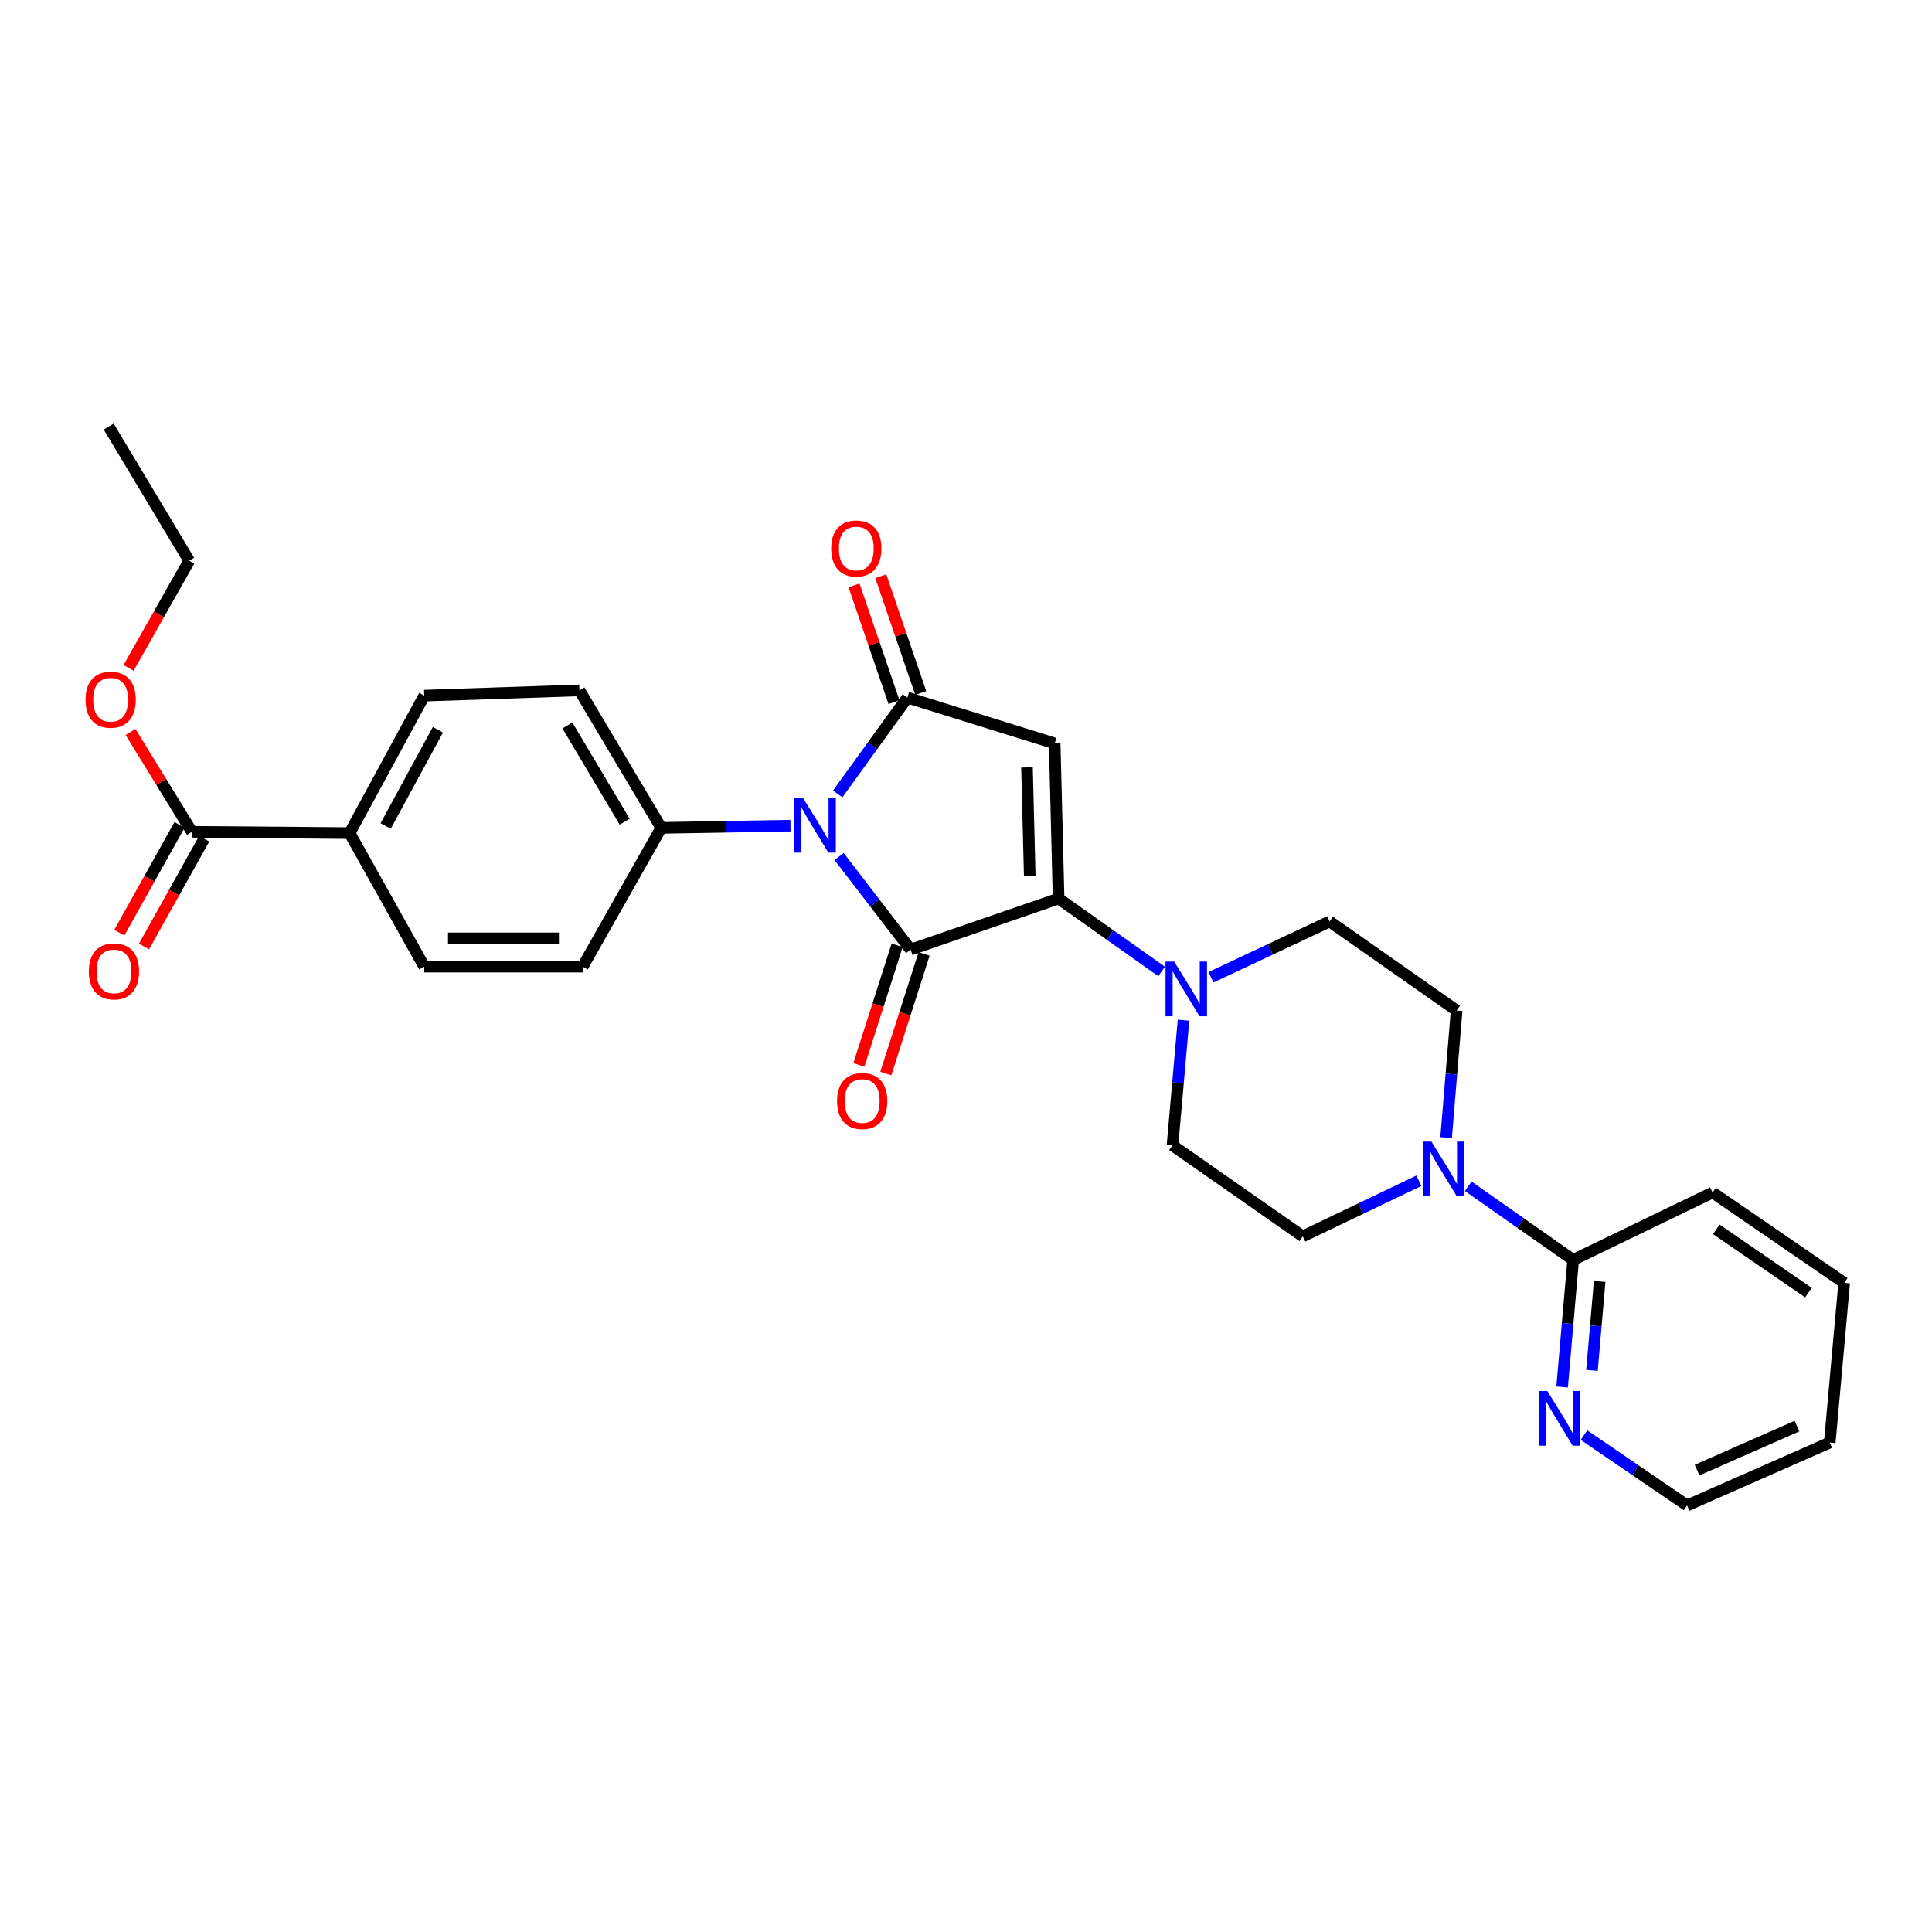 <?xml version='1.0' encoding='iso-8859-1'?>
<svg version='1.1' baseProfile='full'
              xmlns='http://www.w3.org/2000/svg'
                      xmlns:rdkit='http://www.rdkit.org/xml'
                      xmlns:xlink='http://www.w3.org/1999/xlink'
                  xml:space='preserve'
width='1000px' height='1000px' viewBox='0 0 1000 1000'>
<!-- END OF HEADER -->
<rect style='opacity:1.0;fill:#FFFFFF;stroke:none' width='1000' height='1000' x='0' y='0'> </rect>
<path class='bond-0' d='M 471.341,491.525 L 452.829,467.427' style='fill:none;fill-rule:evenodd;stroke:#000000;stroke-width:6px;stroke-linecap:butt;stroke-linejoin:miter;stroke-opacity:1' />
<path class='bond-0' d='M 452.829,467.427 L 434.318,443.33' style='fill:none;fill-rule:evenodd;stroke:#0000FF;stroke-width:6px;stroke-linecap:butt;stroke-linejoin:miter;stroke-opacity:1' />
<path class='bond-1' d='M 471.341,491.525 L 547.934,465.091' style='fill:none;fill-rule:evenodd;stroke:#000000;stroke-width:6px;stroke-linecap:butt;stroke-linejoin:miter;stroke-opacity:1' />
<path class='bond-9' d='M 464.369,489.293 L 454.457,520.248' style='fill:none;fill-rule:evenodd;stroke:#000000;stroke-width:6px;stroke-linecap:butt;stroke-linejoin:miter;stroke-opacity:1' />
<path class='bond-9' d='M 454.457,520.248 L 444.545,551.203' style='fill:none;fill-rule:evenodd;stroke:#FF0000;stroke-width:6px;stroke-linecap:butt;stroke-linejoin:miter;stroke-opacity:1' />
<path class='bond-9' d='M 478.312,493.757 L 468.4,524.712' style='fill:none;fill-rule:evenodd;stroke:#000000;stroke-width:6px;stroke-linecap:butt;stroke-linejoin:miter;stroke-opacity:1' />
<path class='bond-9' d='M 468.4,524.712 L 458.488,555.667' style='fill:none;fill-rule:evenodd;stroke:#FF0000;stroke-width:6px;stroke-linecap:butt;stroke-linejoin:miter;stroke-opacity:1' />
<path class='bond-3' d='M 433.594,410.942 L 451.626,386.006' style='fill:none;fill-rule:evenodd;stroke:#0000FF;stroke-width:6px;stroke-linecap:butt;stroke-linejoin:miter;stroke-opacity:1' />
<path class='bond-3' d='M 451.626,386.006 L 469.657,361.071' style='fill:none;fill-rule:evenodd;stroke:#000000;stroke-width:6px;stroke-linecap:butt;stroke-linejoin:miter;stroke-opacity:1' />
<path class='bond-7' d='M 409.15,427.358 L 375.702,427.932' style='fill:none;fill-rule:evenodd;stroke:#0000FF;stroke-width:6px;stroke-linecap:butt;stroke-linejoin:miter;stroke-opacity:1' />
<path class='bond-7' d='M 375.702,427.932 L 342.253,428.506' style='fill:none;fill-rule:evenodd;stroke:#000000;stroke-width:6px;stroke-linecap:butt;stroke-linejoin:miter;stroke-opacity:1' />
<path class='bond-2' d='M 547.934,465.091 L 545.901,384.797' style='fill:none;fill-rule:evenodd;stroke:#000000;stroke-width:6px;stroke-linecap:butt;stroke-linejoin:miter;stroke-opacity:1' />
<path class='bond-2' d='M 532.993,453.417 L 531.57,397.211' style='fill:none;fill-rule:evenodd;stroke:#000000;stroke-width:6px;stroke-linecap:butt;stroke-linejoin:miter;stroke-opacity:1' />
<path class='bond-4' d='M 547.934,465.091 L 574.591,483.958' style='fill:none;fill-rule:evenodd;stroke:#000000;stroke-width:6px;stroke-linecap:butt;stroke-linejoin:miter;stroke-opacity:1' />
<path class='bond-4' d='M 574.591,483.958 L 601.247,502.825' style='fill:none;fill-rule:evenodd;stroke:#0000FF;stroke-width:6px;stroke-linecap:butt;stroke-linejoin:miter;stroke-opacity:1' />
<path class='bond-29' d='M 545.901,384.797 L 469.657,361.071' style='fill:none;fill-rule:evenodd;stroke:#000000;stroke-width:6px;stroke-linecap:butt;stroke-linejoin:miter;stroke-opacity:1' />
<path class='bond-10' d='M 476.583,358.701 L 466.241,328.476' style='fill:none;fill-rule:evenodd;stroke:#000000;stroke-width:6px;stroke-linecap:butt;stroke-linejoin:miter;stroke-opacity:1' />
<path class='bond-10' d='M 466.241,328.476 L 455.898,298.25' style='fill:none;fill-rule:evenodd;stroke:#FF0000;stroke-width:6px;stroke-linecap:butt;stroke-linejoin:miter;stroke-opacity:1' />
<path class='bond-10' d='M 462.731,363.441 L 452.389,333.216' style='fill:none;fill-rule:evenodd;stroke:#000000;stroke-width:6px;stroke-linecap:butt;stroke-linejoin:miter;stroke-opacity:1' />
<path class='bond-10' d='M 452.389,333.216 L 442.046,302.99' style='fill:none;fill-rule:evenodd;stroke:#FF0000;stroke-width:6px;stroke-linecap:butt;stroke-linejoin:miter;stroke-opacity:1' />
<path class='bond-13' d='M 612.584,528.051 L 609.731,560.439' style='fill:none;fill-rule:evenodd;stroke:#0000FF;stroke-width:6px;stroke-linecap:butt;stroke-linejoin:miter;stroke-opacity:1' />
<path class='bond-13' d='M 609.731,560.439 L 606.878,592.828' style='fill:none;fill-rule:evenodd;stroke:#000000;stroke-width:6px;stroke-linecap:butt;stroke-linejoin:miter;stroke-opacity:1' />
<path class='bond-14' d='M 626.801,505.842 L 657.511,491.396' style='fill:none;fill-rule:evenodd;stroke:#0000FF;stroke-width:6px;stroke-linecap:butt;stroke-linejoin:miter;stroke-opacity:1' />
<path class='bond-14' d='M 657.511,491.396 L 688.221,476.95' style='fill:none;fill-rule:evenodd;stroke:#000000;stroke-width:6px;stroke-linecap:butt;stroke-linejoin:miter;stroke-opacity:1' />
<path class='bond-5' d='M 748.507,588.828 L 751.227,555.939' style='fill:none;fill-rule:evenodd;stroke:#0000FF;stroke-width:6px;stroke-linecap:butt;stroke-linejoin:miter;stroke-opacity:1' />
<path class='bond-5' d='M 751.227,555.939 L 753.948,523.05' style='fill:none;fill-rule:evenodd;stroke:#000000;stroke-width:6px;stroke-linecap:butt;stroke-linejoin:miter;stroke-opacity:1' />
<path class='bond-6' d='M 759.954,614.02 L 787.106,633.075' style='fill:none;fill-rule:evenodd;stroke:#0000FF;stroke-width:6px;stroke-linecap:butt;stroke-linejoin:miter;stroke-opacity:1' />
<path class='bond-6' d='M 787.106,633.075 L 814.258,652.13' style='fill:none;fill-rule:evenodd;stroke:#000000;stroke-width:6px;stroke-linecap:butt;stroke-linejoin:miter;stroke-opacity:1' />
<path class='bond-30' d='M 734.405,611.156 L 704.359,625.547' style='fill:none;fill-rule:evenodd;stroke:#0000FF;stroke-width:6px;stroke-linecap:butt;stroke-linejoin:miter;stroke-opacity:1' />
<path class='bond-30' d='M 704.359,625.547 L 674.313,639.937' style='fill:none;fill-rule:evenodd;stroke:#000000;stroke-width:6px;stroke-linecap:butt;stroke-linejoin:miter;stroke-opacity:1' />
<path class='bond-11' d='M 814.258,652.13 L 811.404,685.026' style='fill:none;fill-rule:evenodd;stroke:#000000;stroke-width:6px;stroke-linecap:butt;stroke-linejoin:miter;stroke-opacity:1' />
<path class='bond-11' d='M 811.404,685.026 L 808.549,717.922' style='fill:none;fill-rule:evenodd;stroke:#0000FF;stroke-width:6px;stroke-linecap:butt;stroke-linejoin:miter;stroke-opacity:1' />
<path class='bond-11' d='M 827.987,663.264 L 825.989,686.291' style='fill:none;fill-rule:evenodd;stroke:#000000;stroke-width:6px;stroke-linecap:butt;stroke-linejoin:miter;stroke-opacity:1' />
<path class='bond-11' d='M 825.989,686.291 L 823.991,709.319' style='fill:none;fill-rule:evenodd;stroke:#0000FF;stroke-width:6px;stroke-linecap:butt;stroke-linejoin:miter;stroke-opacity:1' />
<path class='bond-23' d='M 814.258,652.13 L 886.427,617.229' style='fill:none;fill-rule:evenodd;stroke:#000000;stroke-width:6px;stroke-linecap:butt;stroke-linejoin:miter;stroke-opacity:1' />
<path class='bond-18' d='M 342.253,428.506 L 301.594,500.333' style='fill:none;fill-rule:evenodd;stroke:#000000;stroke-width:6px;stroke-linecap:butt;stroke-linejoin:miter;stroke-opacity:1' />
<path class='bond-19' d='M 342.253,428.506 L 299.91,357.338' style='fill:none;fill-rule:evenodd;stroke:#000000;stroke-width:6px;stroke-linecap:butt;stroke-linejoin:miter;stroke-opacity:1' />
<path class='bond-19' d='M 323.32,425.317 L 293.68,375.499' style='fill:none;fill-rule:evenodd;stroke:#000000;stroke-width:6px;stroke-linecap:butt;stroke-linejoin:miter;stroke-opacity:1' />
<path class='bond-8' d='M 99.313,430.548 L 180.957,431.215' style='fill:none;fill-rule:evenodd;stroke:#000000;stroke-width:6px;stroke-linecap:butt;stroke-linejoin:miter;stroke-opacity:1' />
<path class='bond-17' d='M 92.923,426.977 L 77.339,454.864' style='fill:none;fill-rule:evenodd;stroke:#000000;stroke-width:6px;stroke-linecap:butt;stroke-linejoin:miter;stroke-opacity:1' />
<path class='bond-17' d='M 77.339,454.864 L 61.755,482.751' style='fill:none;fill-rule:evenodd;stroke:#FF0000;stroke-width:6px;stroke-linecap:butt;stroke-linejoin:miter;stroke-opacity:1' />
<path class='bond-17' d='M 105.703,434.119 L 90.119,462.006' style='fill:none;fill-rule:evenodd;stroke:#000000;stroke-width:6px;stroke-linecap:butt;stroke-linejoin:miter;stroke-opacity:1' />
<path class='bond-17' d='M 90.119,462.006 L 74.535,489.893' style='fill:none;fill-rule:evenodd;stroke:#FF0000;stroke-width:6px;stroke-linecap:butt;stroke-linejoin:miter;stroke-opacity:1' />
<path class='bond-22' d='M 99.313,430.548 L 83.441,404.702' style='fill:none;fill-rule:evenodd;stroke:#000000;stroke-width:6px;stroke-linecap:butt;stroke-linejoin:miter;stroke-opacity:1' />
<path class='bond-22' d='M 83.441,404.702 L 67.569,378.856' style='fill:none;fill-rule:evenodd;stroke:#FF0000;stroke-width:6px;stroke-linecap:butt;stroke-linejoin:miter;stroke-opacity:1' />
<path class='bond-24' d='M 819.881,742.826 L 846.554,761.013' style='fill:none;fill-rule:evenodd;stroke:#0000FF;stroke-width:6px;stroke-linecap:butt;stroke-linejoin:miter;stroke-opacity:1' />
<path class='bond-24' d='M 846.554,761.013 L 873.226,779.2' style='fill:none;fill-rule:evenodd;stroke:#000000;stroke-width:6px;stroke-linecap:butt;stroke-linejoin:miter;stroke-opacity:1' />
<path class='bond-12' d='M 180.957,431.215 L 219.592,360.063' style='fill:none;fill-rule:evenodd;stroke:#000000;stroke-width:6px;stroke-linecap:butt;stroke-linejoin:miter;stroke-opacity:1' />
<path class='bond-12' d='M 199.619,427.528 L 226.663,377.721' style='fill:none;fill-rule:evenodd;stroke:#000000;stroke-width:6px;stroke-linecap:butt;stroke-linejoin:miter;stroke-opacity:1' />
<path class='bond-31' d='M 180.957,431.215 L 219.592,500.333' style='fill:none;fill-rule:evenodd;stroke:#000000;stroke-width:6px;stroke-linecap:butt;stroke-linejoin:miter;stroke-opacity:1' />
<path class='bond-16' d='M 606.878,592.828 L 674.313,639.937' style='fill:none;fill-rule:evenodd;stroke:#000000;stroke-width:6px;stroke-linecap:butt;stroke-linejoin:miter;stroke-opacity:1' />
<path class='bond-15' d='M 688.221,476.95 L 753.948,523.05' style='fill:none;fill-rule:evenodd;stroke:#000000;stroke-width:6px;stroke-linecap:butt;stroke-linejoin:miter;stroke-opacity:1' />
<path class='bond-20' d='M 301.594,500.333 L 219.592,500.333' style='fill:none;fill-rule:evenodd;stroke:#000000;stroke-width:6px;stroke-linecap:butt;stroke-linejoin:miter;stroke-opacity:1' />
<path class='bond-20' d='M 289.294,485.693 L 231.892,485.693' style='fill:none;fill-rule:evenodd;stroke:#000000;stroke-width:6px;stroke-linecap:butt;stroke-linejoin:miter;stroke-opacity:1' />
<path class='bond-21' d='M 299.91,357.338 L 219.592,360.063' style='fill:none;fill-rule:evenodd;stroke:#000000;stroke-width:6px;stroke-linecap:butt;stroke-linejoin:miter;stroke-opacity:1' />
<path class='bond-25' d='M 66.544,345.704 L 82.237,317.978' style='fill:none;fill-rule:evenodd;stroke:#FF0000;stroke-width:6px;stroke-linecap:butt;stroke-linejoin:miter;stroke-opacity:1' />
<path class='bond-25' d='M 82.237,317.978 L 97.93,290.253' style='fill:none;fill-rule:evenodd;stroke:#000000;stroke-width:6px;stroke-linecap:butt;stroke-linejoin:miter;stroke-opacity:1' />
<path class='bond-27' d='M 886.427,617.229 L 954.545,663.996' style='fill:none;fill-rule:evenodd;stroke:#000000;stroke-width:6px;stroke-linecap:butt;stroke-linejoin:miter;stroke-opacity:1' />
<path class='bond-27' d='M 888.358,636.313 L 936.041,669.051' style='fill:none;fill-rule:evenodd;stroke:#000000;stroke-width:6px;stroke-linecap:butt;stroke-linejoin:miter;stroke-opacity:1' />
<path class='bond-32' d='M 873.226,779.2 L 947.079,746.674' style='fill:none;fill-rule:evenodd;stroke:#000000;stroke-width:6px;stroke-linecap:butt;stroke-linejoin:miter;stroke-opacity:1' />
<path class='bond-32' d='M 878.403,760.922 L 930.1,738.154' style='fill:none;fill-rule:evenodd;stroke:#000000;stroke-width:6px;stroke-linecap:butt;stroke-linejoin:miter;stroke-opacity:1' />
<path class='bond-26' d='M 97.93,290.253 L 56.262,220.8' style='fill:none;fill-rule:evenodd;stroke:#000000;stroke-width:6px;stroke-linecap:butt;stroke-linejoin:miter;stroke-opacity:1' />
<path class='bond-28' d='M 954.545,663.996 L 947.079,746.674' style='fill:none;fill-rule:evenodd;stroke:#000000;stroke-width:6px;stroke-linecap:butt;stroke-linejoin:miter;stroke-opacity:1' />
<path  class='atom-1' d='M 415.621 412.98
L 424.901 427.98
Q 425.821 429.46, 427.301 432.14
Q 428.781 434.82, 428.861 434.98
L 428.861 412.98
L 432.621 412.98
L 432.621 441.3
L 428.741 441.3
L 418.781 424.9
Q 417.621 422.98, 416.381 420.78
Q 415.181 418.58, 414.821 417.9
L 414.821 441.3
L 411.141 441.3
L 411.141 412.98
L 415.621 412.98
' fill='#0000FF'/>
<path  class='atom-5' d='M 607.751 497.699
L 617.031 512.699
Q 617.951 514.179, 619.431 516.859
Q 620.911 519.539, 620.991 519.699
L 620.991 497.699
L 624.751 497.699
L 624.751 526.019
L 620.871 526.019
L 610.911 509.619
Q 609.751 507.699, 608.511 505.499
Q 607.311 503.299, 606.951 502.619
L 606.951 526.019
L 603.271 526.019
L 603.271 497.699
L 607.751 497.699
' fill='#0000FF'/>
<path  class='atom-6' d='M 740.905 590.885
L 750.185 605.885
Q 751.105 607.365, 752.585 610.045
Q 754.065 612.725, 754.145 612.885
L 754.145 590.885
L 757.905 590.885
L 757.905 619.205
L 754.025 619.205
L 744.065 602.805
Q 742.905 600.885, 741.665 598.685
Q 740.465 596.485, 740.105 595.805
L 740.105 619.205
L 736.425 619.205
L 736.425 590.885
L 740.905 590.885
' fill='#0000FF'/>
<path  class='atom-10' d='M 433.273 569.89
Q 433.273 563.09, 436.633 559.29
Q 439.993 555.49, 446.273 555.49
Q 452.553 555.49, 455.913 559.29
Q 459.273 563.09, 459.273 569.89
Q 459.273 576.77, 455.873 580.69
Q 452.473 584.57, 446.273 584.57
Q 440.033 584.57, 436.633 580.69
Q 433.273 576.81, 433.273 569.89
M 446.273 581.37
Q 450.593 581.37, 452.913 578.49
Q 455.273 575.57, 455.273 569.89
Q 455.273 564.33, 452.913 561.53
Q 450.593 558.69, 446.273 558.69
Q 441.953 558.69, 439.593 561.49
Q 437.273 564.29, 437.273 569.89
Q 437.273 575.61, 439.593 578.49
Q 441.953 581.37, 446.273 581.37
' fill='#FF0000'/>
<path  class='atom-11' d='M 430.223 283.899
Q 430.223 277.099, 433.583 273.299
Q 436.943 269.499, 443.223 269.499
Q 449.503 269.499, 452.863 273.299
Q 456.223 277.099, 456.223 283.899
Q 456.223 290.779, 452.823 294.699
Q 449.423 298.579, 443.223 298.579
Q 436.983 298.579, 433.583 294.699
Q 430.223 290.819, 430.223 283.899
M 443.223 295.379
Q 447.543 295.379, 449.863 292.499
Q 452.223 289.579, 452.223 283.899
Q 452.223 278.339, 449.863 275.539
Q 447.543 272.699, 443.223 272.699
Q 438.903 272.699, 436.543 275.499
Q 434.223 278.299, 434.223 283.899
Q 434.223 289.619, 436.543 292.499
Q 438.903 295.379, 443.223 295.379
' fill='#FF0000'/>
<path  class='atom-12' d='M 800.882 719.98
L 810.162 734.98
Q 811.082 736.46, 812.562 739.14
Q 814.042 741.82, 814.122 741.98
L 814.122 719.98
L 817.882 719.98
L 817.882 748.3
L 814.002 748.3
L 804.042 731.9
Q 802.882 729.98, 801.642 727.78
Q 800.442 725.58, 800.082 724.9
L 800.082 748.3
L 796.402 748.3
L 796.402 719.98
L 800.882 719.98
' fill='#0000FF'/>
<path  class='atom-18' d='M 45.987 502.788
Q 45.987 495.988, 49.347 492.188
Q 52.707 488.388, 58.987 488.388
Q 65.267 488.388, 68.627 492.188
Q 71.987 495.988, 71.987 502.788
Q 71.987 509.668, 68.587 513.588
Q 65.187 517.468, 58.987 517.468
Q 52.747 517.468, 49.347 513.588
Q 45.987 509.708, 45.987 502.788
M 58.987 514.268
Q 63.307 514.268, 65.627 511.388
Q 67.987 508.468, 67.987 502.788
Q 67.987 497.228, 65.627 494.428
Q 63.307 491.588, 58.987 491.588
Q 54.667 491.588, 52.307 494.388
Q 49.987 497.188, 49.987 502.788
Q 49.987 508.508, 52.307 511.388
Q 54.667 514.268, 58.987 514.268
' fill='#FF0000'/>
<path  class='atom-23' d='M 44.271 362.168
Q 44.271 355.368, 47.631 351.568
Q 50.991 347.768, 57.271 347.768
Q 63.551 347.768, 66.911 351.568
Q 70.271 355.368, 70.271 362.168
Q 70.271 369.048, 66.871 372.968
Q 63.471 376.848, 57.271 376.848
Q 51.031 376.848, 47.631 372.968
Q 44.271 369.088, 44.271 362.168
M 57.271 373.648
Q 61.591 373.648, 63.911 370.768
Q 66.271 367.848, 66.271 362.168
Q 66.271 356.608, 63.911 353.808
Q 61.591 350.968, 57.271 350.968
Q 52.951 350.968, 50.591 353.768
Q 48.271 356.568, 48.271 362.168
Q 48.271 367.888, 50.591 370.768
Q 52.951 373.648, 57.271 373.648
' fill='#FF0000'/>
</svg>
